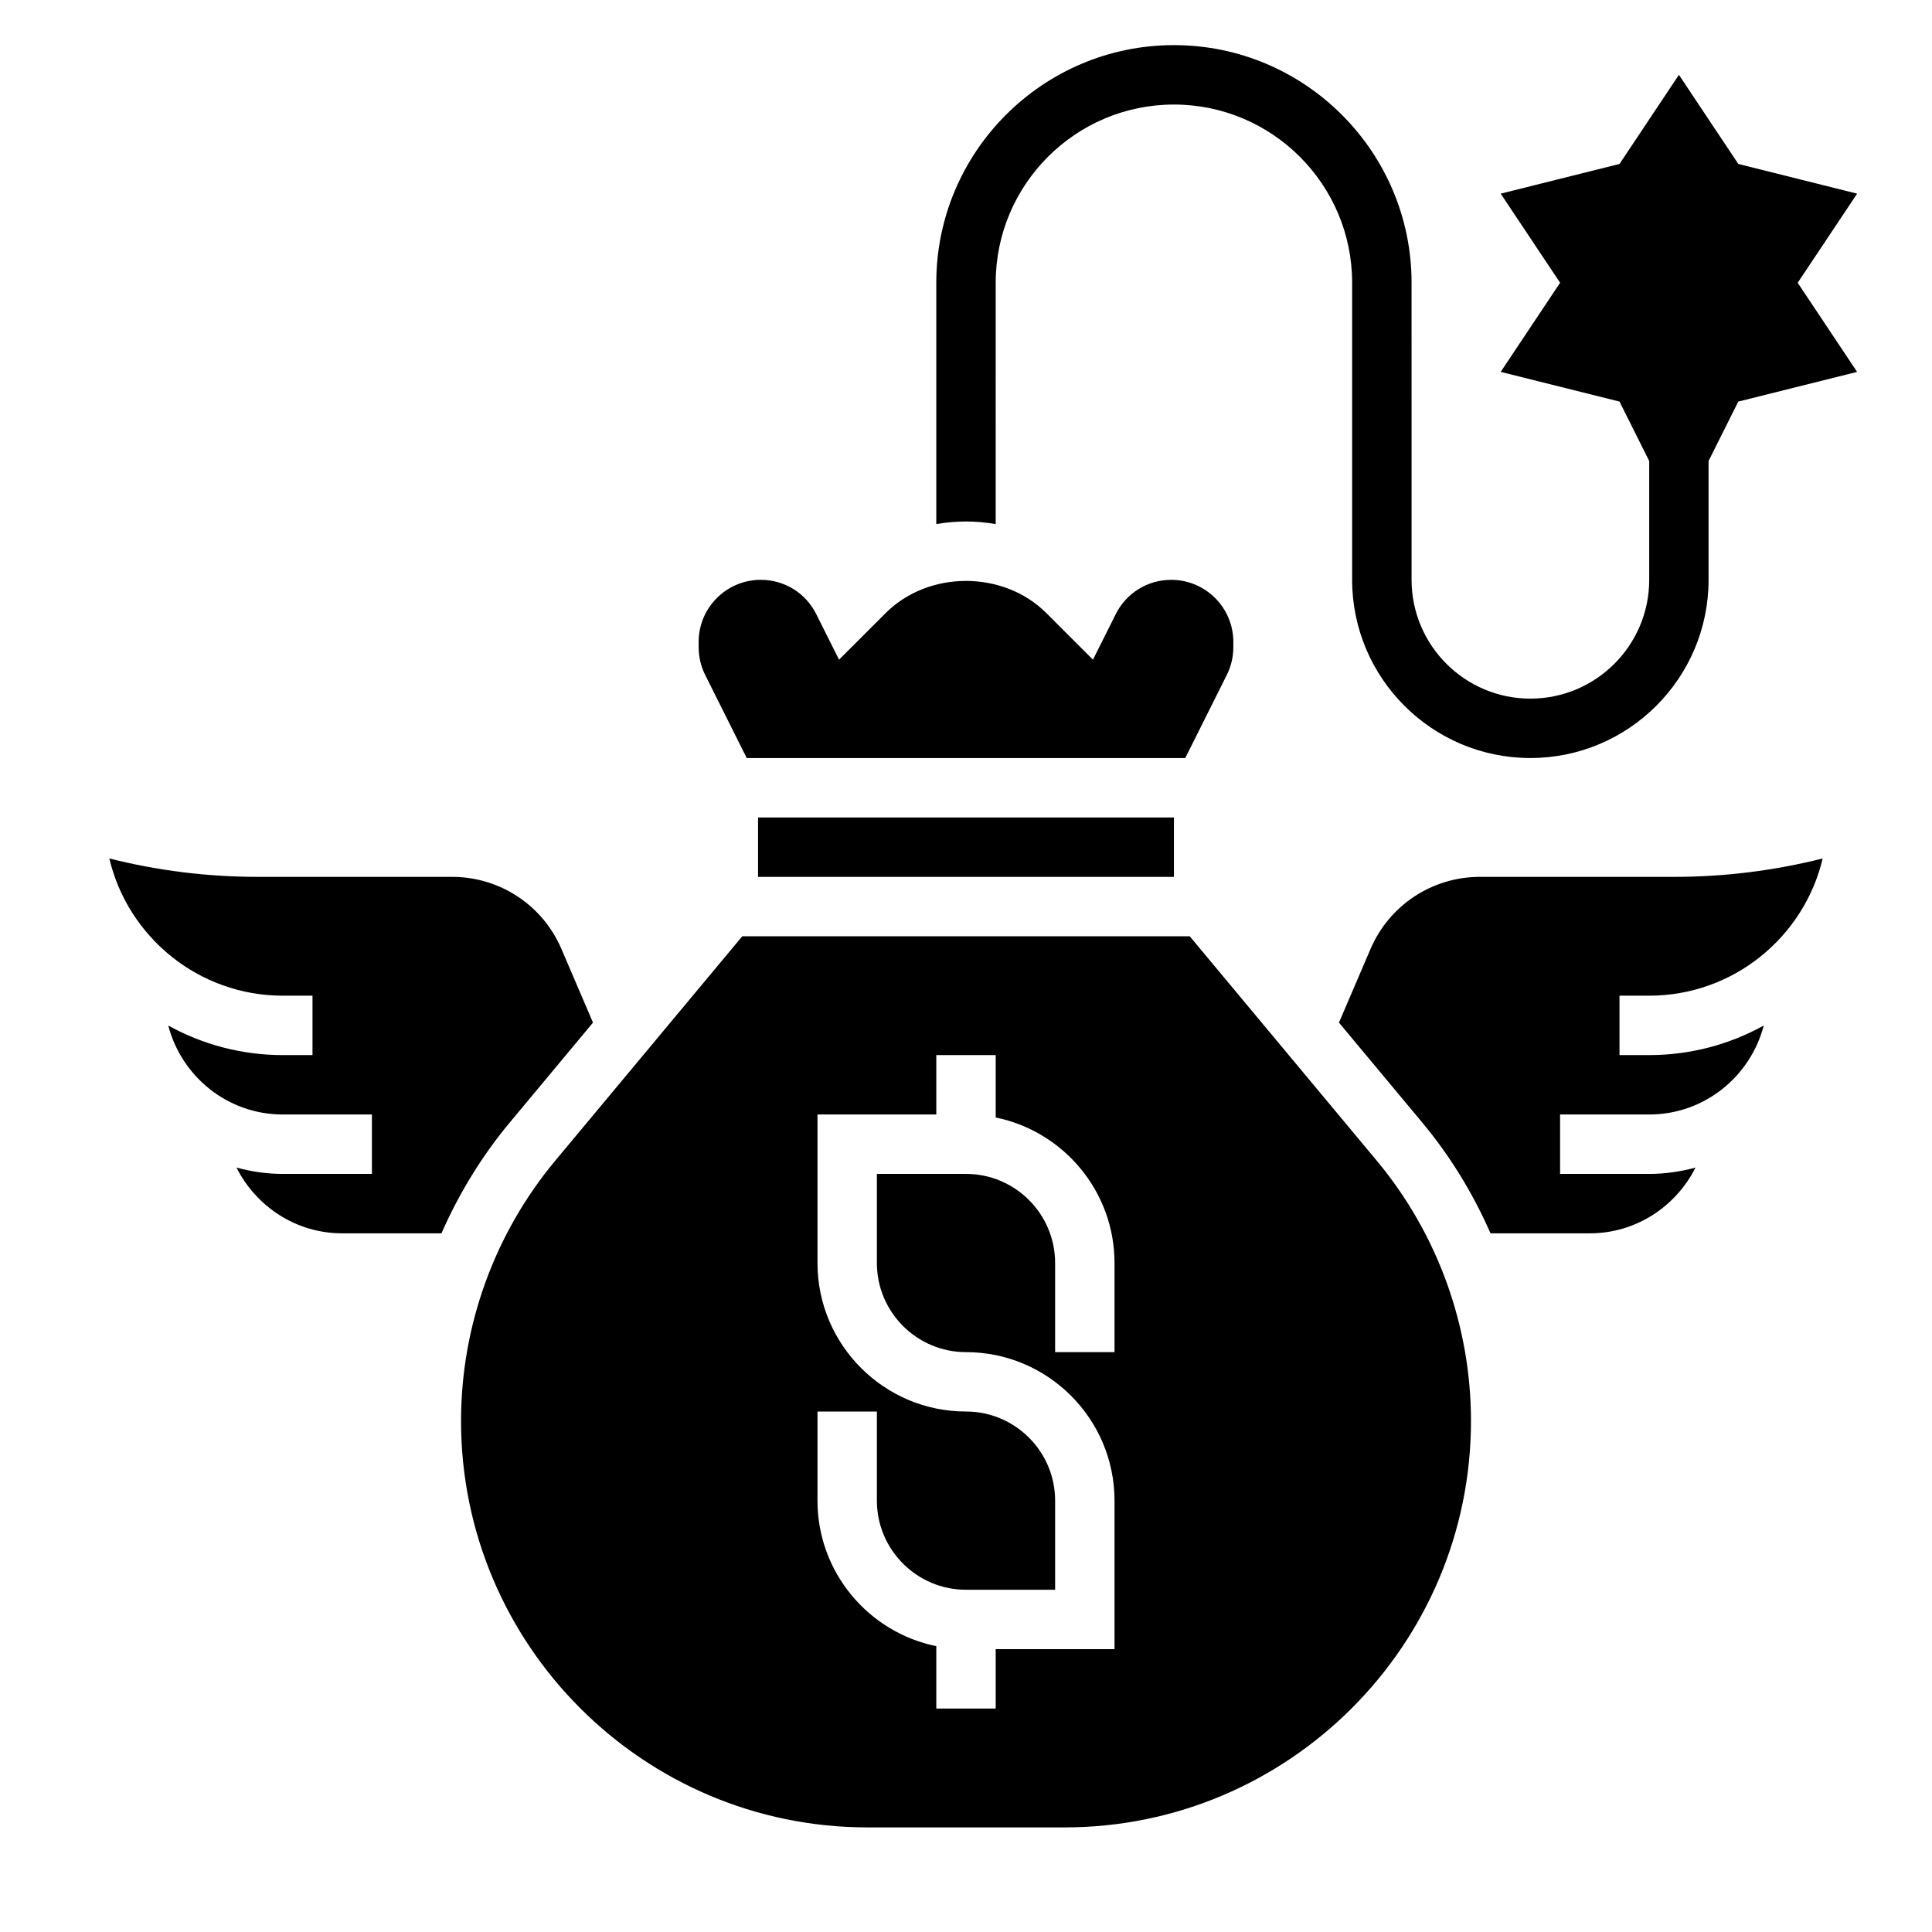 <?xml version="1.0" encoding="UTF-8"?>
<!-- Uploaded to: SVG Repo, www.svgrepo.com, Generator: SVG Repo Mixer Tools -->
<svg fill="#000000" width="800px" height="800px" version="1.1" viewBox="144 144 512 512" xmlns="http://www.w3.org/2000/svg">
 <g>
  <path d="m344.89 360.64h110.21v15.742h-110.21z"/>
  <path d="m341.89 344.89h116.22l10.996-22.004c1.145-2.266 1.742-4.816 1.742-7.352v-1.418c0-9.078-7.383-16.453-16.453-16.453-6.273 0-11.91 3.488-14.711 9.094l-6.039 12.066-12.336-12.336c-11.383-11.383-31.234-11.383-42.617 0l-12.336 12.336-6.039-12.066c-2.797-5.613-8.441-9.098-14.715-9.098-9.074 0-16.453 7.383-16.453 16.449v1.418c0 2.543 0.598 5.086 1.738 7.359z"/>
  <path d="m301.15 415-8.375-19.539c-4.961-11.59-16.328-19.082-28.938-19.082h-51.492c-13.312 0-26.512-1.637-39.375-4.879 4.922 20.82 23.672 36.367 45.973 36.367h7.871v15.742h-7.871c-11.004 0-21.348-2.852-30.355-7.832 3.535 13.523 15.738 23.578 30.355 23.578h23.617v15.742h-23.617c-4.25 0-8.352-0.613-12.273-1.676 5.188 10.281 15.738 17.422 28.02 17.422h26.301c4.621-10.5 10.637-20.402 18.059-29.316z"/>
  <path d="m536.16 376.38c-12.609 0-23.969 7.496-28.945 19.082l-8.375 19.539 22.105 26.527c7.43 8.91 13.445 18.82 18.059 29.316h26.309c12.281 0 22.828-7.141 28.016-17.422-3.922 1.062-8.023 1.676-12.273 1.676h-23.617v-15.742h23.617c14.617 0 26.82-10.051 30.355-23.578-9.008 4.984-19.352 7.832-30.355 7.832h-7.871v-15.742h7.871c22.301 0 41.051-15.547 45.973-36.367-12.863 3.242-26.062 4.879-39.375 4.879z"/>
  <path d="m459.29 392.12h-118.58l-49.57 59.48c-16.098 19.32-24.961 43.809-24.961 68.961 0 59.395 48.324 107.72 107.72 107.72h52.215c59.387 0 107.71-48.328 107.71-107.72 0-25.152-8.863-49.641-24.961-68.957zm-19.93 110.21h-15.742v-23.617c0-13.02-10.598-23.617-23.617-23.617h-23.617v23.617c0 13.02 10.598 23.617 23.617 23.617 21.703 0 39.359 17.656 39.359 39.359v39.359h-31.488v15.742h-15.742v-16.539c-17.941-3.66-31.488-19.555-31.488-38.566v-23.617h15.742v23.617c0 13.02 10.598 23.617 23.617 23.617h23.617v-23.617c0-13.02-10.598-23.617-23.617-23.617-21.703 0-39.359-17.656-39.359-39.359v-39.359h31.488v-15.742h15.742v16.539c17.941 3.66 31.488 19.555 31.488 38.566z"/>
  <path d="m636.16 195.32-31.488-7.871-15.742-23.617-15.742 23.617-31.488 7.871 15.742 23.617-15.742 23.617 31.488 7.871 7.871 15.742v31.488c0 17.367-14.121 31.488-31.488 31.488-17.367 0-31.488-14.121-31.488-31.488l-0.004-78.719c0-34.723-28.254-62.977-62.977-62.977-34.723 0-62.977 28.254-62.977 62.977v63.953c2.582-0.441 5.219-0.691 7.871-0.691s5.289 0.25 7.871 0.691l0.004-63.953c0-26.047 21.184-47.23 47.23-47.23 26.047 0 47.23 21.184 47.23 47.23v78.719c0 26.047 21.184 47.23 47.23 47.23s47.23-21.184 47.23-47.23v-31.488l7.871-15.742 31.488-7.871-15.742-23.617z"/>
 </g>
</svg>